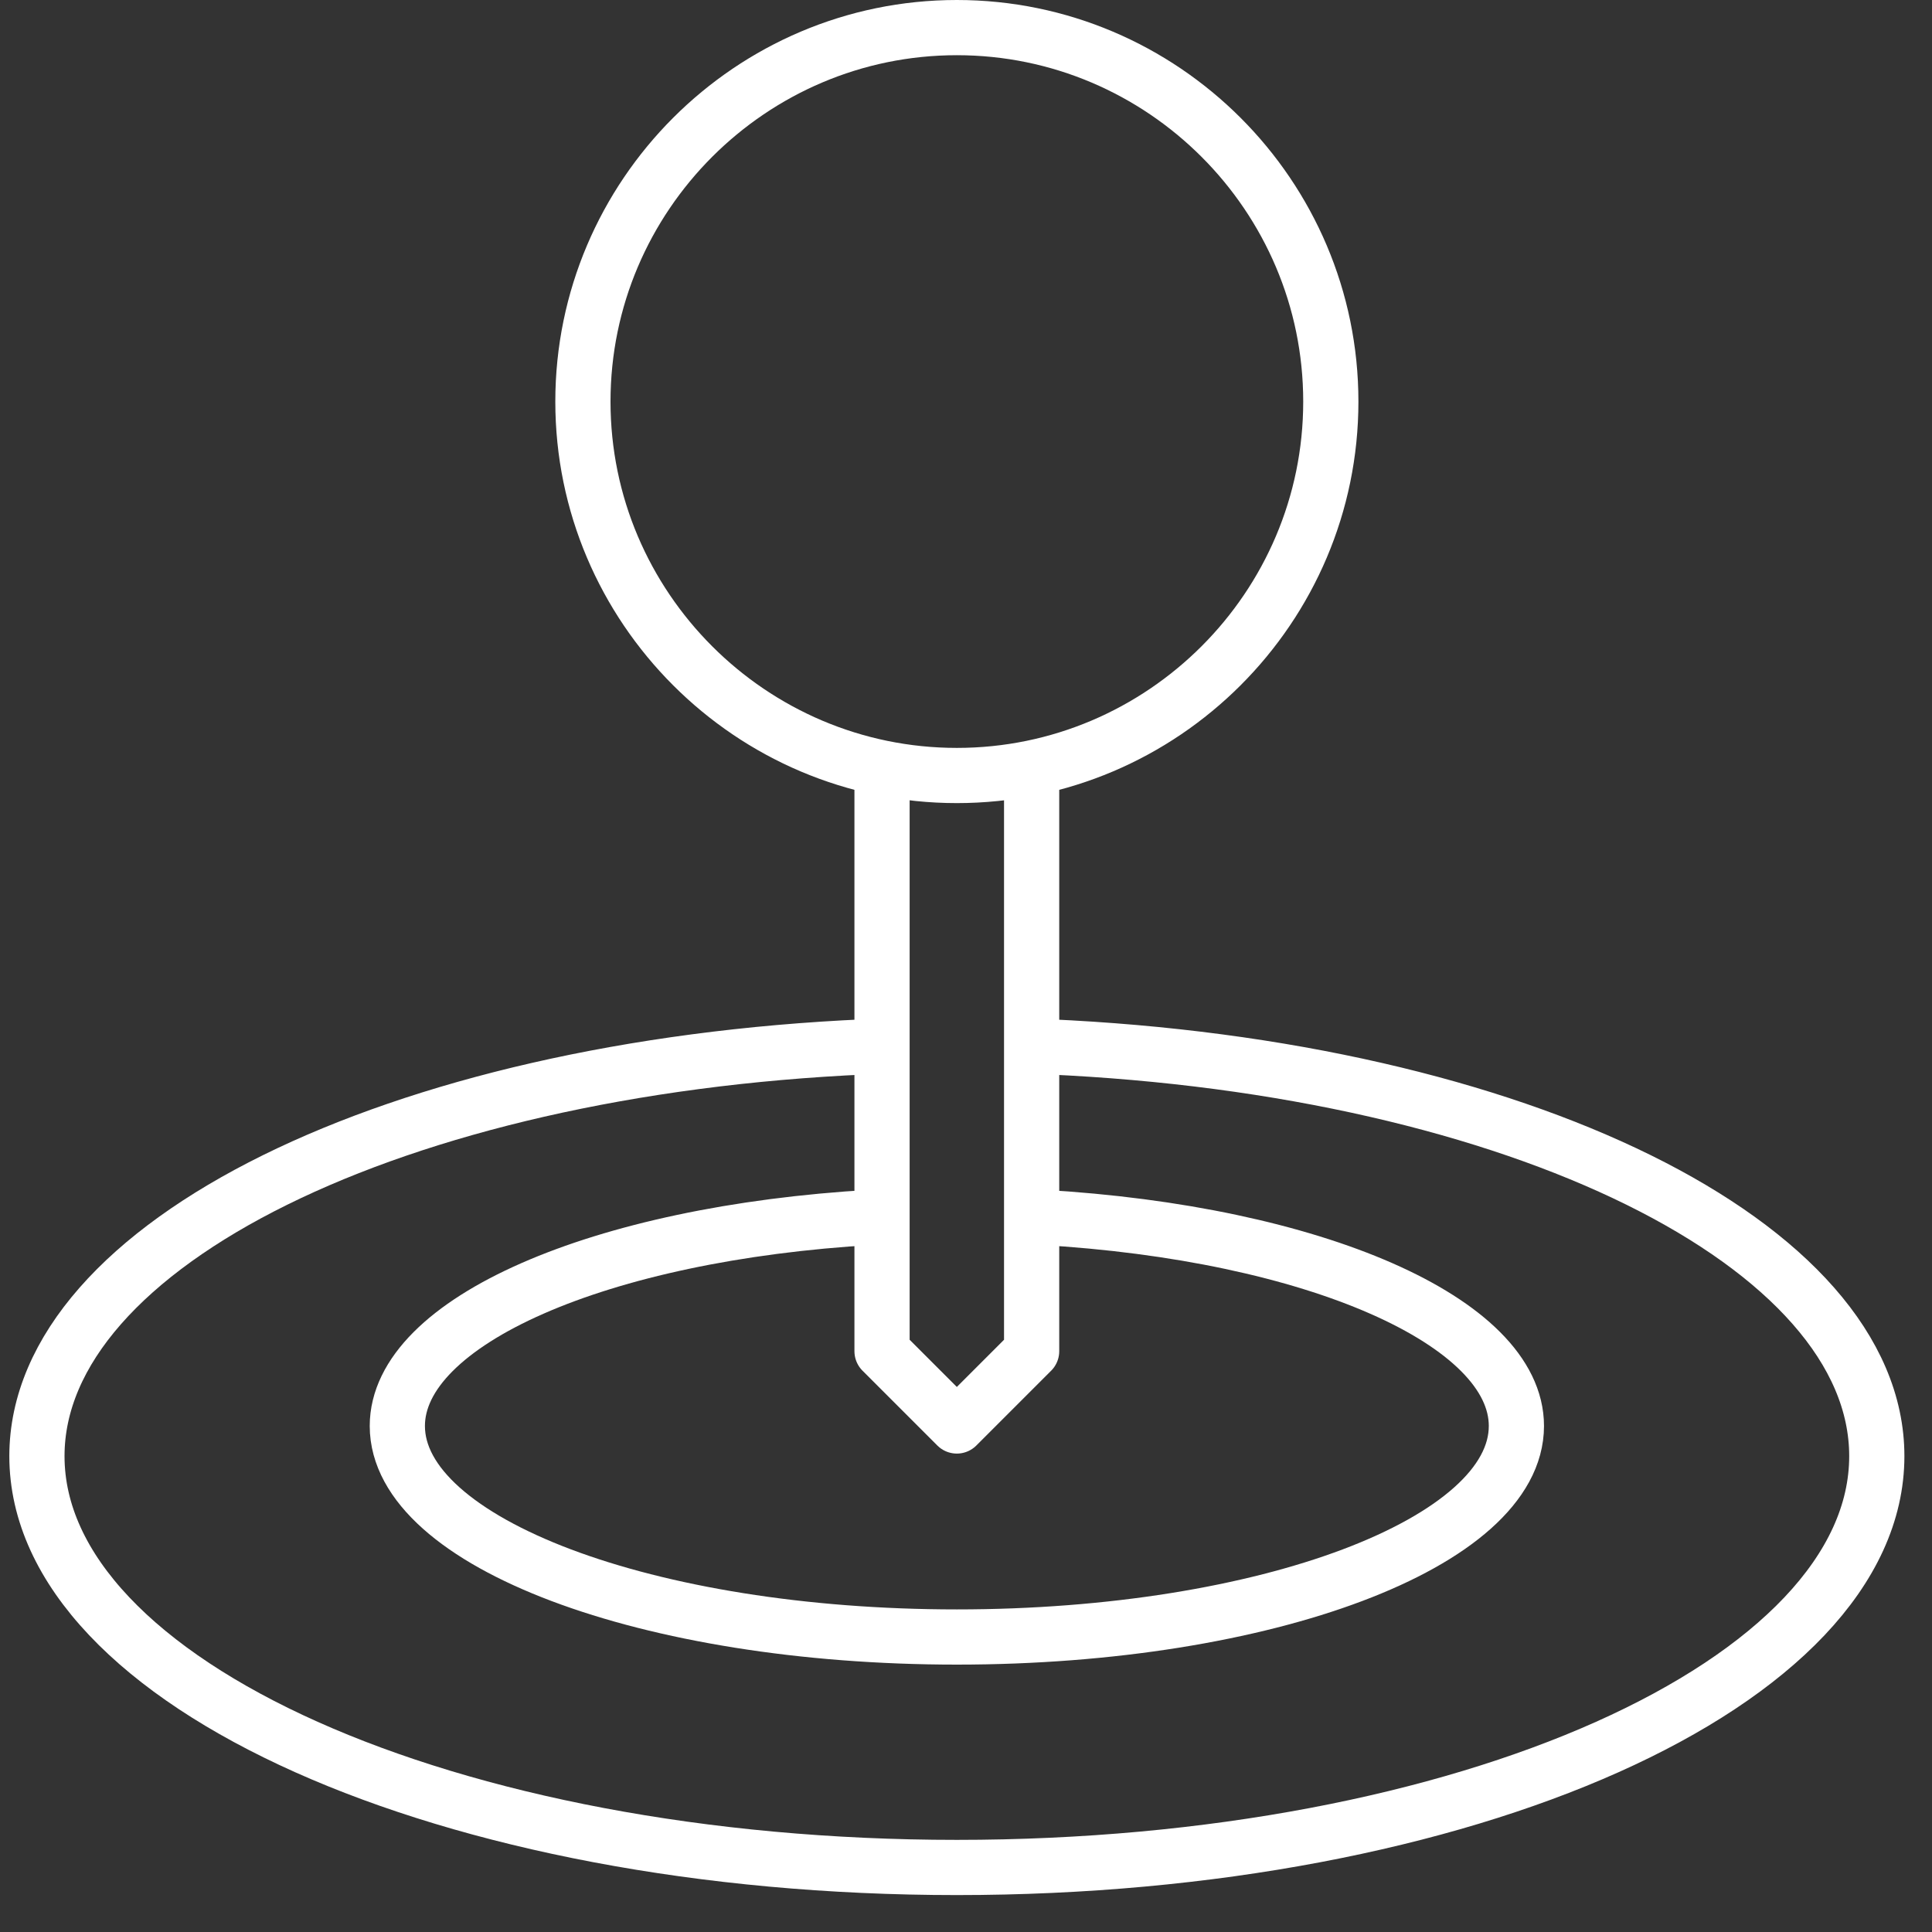 <svg xmlns="http://www.w3.org/2000/svg" width="35" height="35" viewBox="0 0 35 35" fill="none"><rect x="0" y="0" width="35" height="35" fill="#333333" stroke="none"/><g id="Group 11"><g id="g3793"><path id="path3795" d="M18.979 18.964C27.504 19.342 34 22.548 34 26.379C34 30.495 26.538 33.831 17.334 33.831C8.13 33.831 0.669 30.495 0.669 26.379C0.669 22.548 7.164 19.342 15.69 18.964" stroke="white" stroke-miterlimit="22.926" stroke-linecap="round" stroke-linejoin="round"></path></g><g id="g3797"><path id="path3799" d="M18.864 22.053C23.814 22.338 27.471 23.944 27.471 25.833C27.471 27.944 22.933 29.656 17.334 29.656C11.736 29.656 7.198 27.944 7.198 25.833C7.198 23.944 10.854 22.338 15.804 22.053" stroke="white" stroke-miterlimit="22.926" stroke-linecap="round" stroke-linejoin="round"></path></g><g id="g3801"><path id="path3803" d="M18.689 14.252V24.478L17.334 25.833L15.979 24.478V14.252" stroke="white" stroke-miterlimit="22.926" stroke-linecap="round" stroke-linejoin="round"></path></g><g id="g3805"><path id="path3807" d="M17.334 14.049C21.066 14.049 24.109 11.006 24.109 7.275C24.109 3.543 21.066 0.5 17.334 0.5C13.603 0.5 10.56 3.543 10.56 7.275C10.56 11.006 13.603 14.049 17.334 14.049Z" stroke="white" stroke-miterlimit="22.926" stroke-linecap="round" stroke-linejoin="round"></path></g></g></svg>